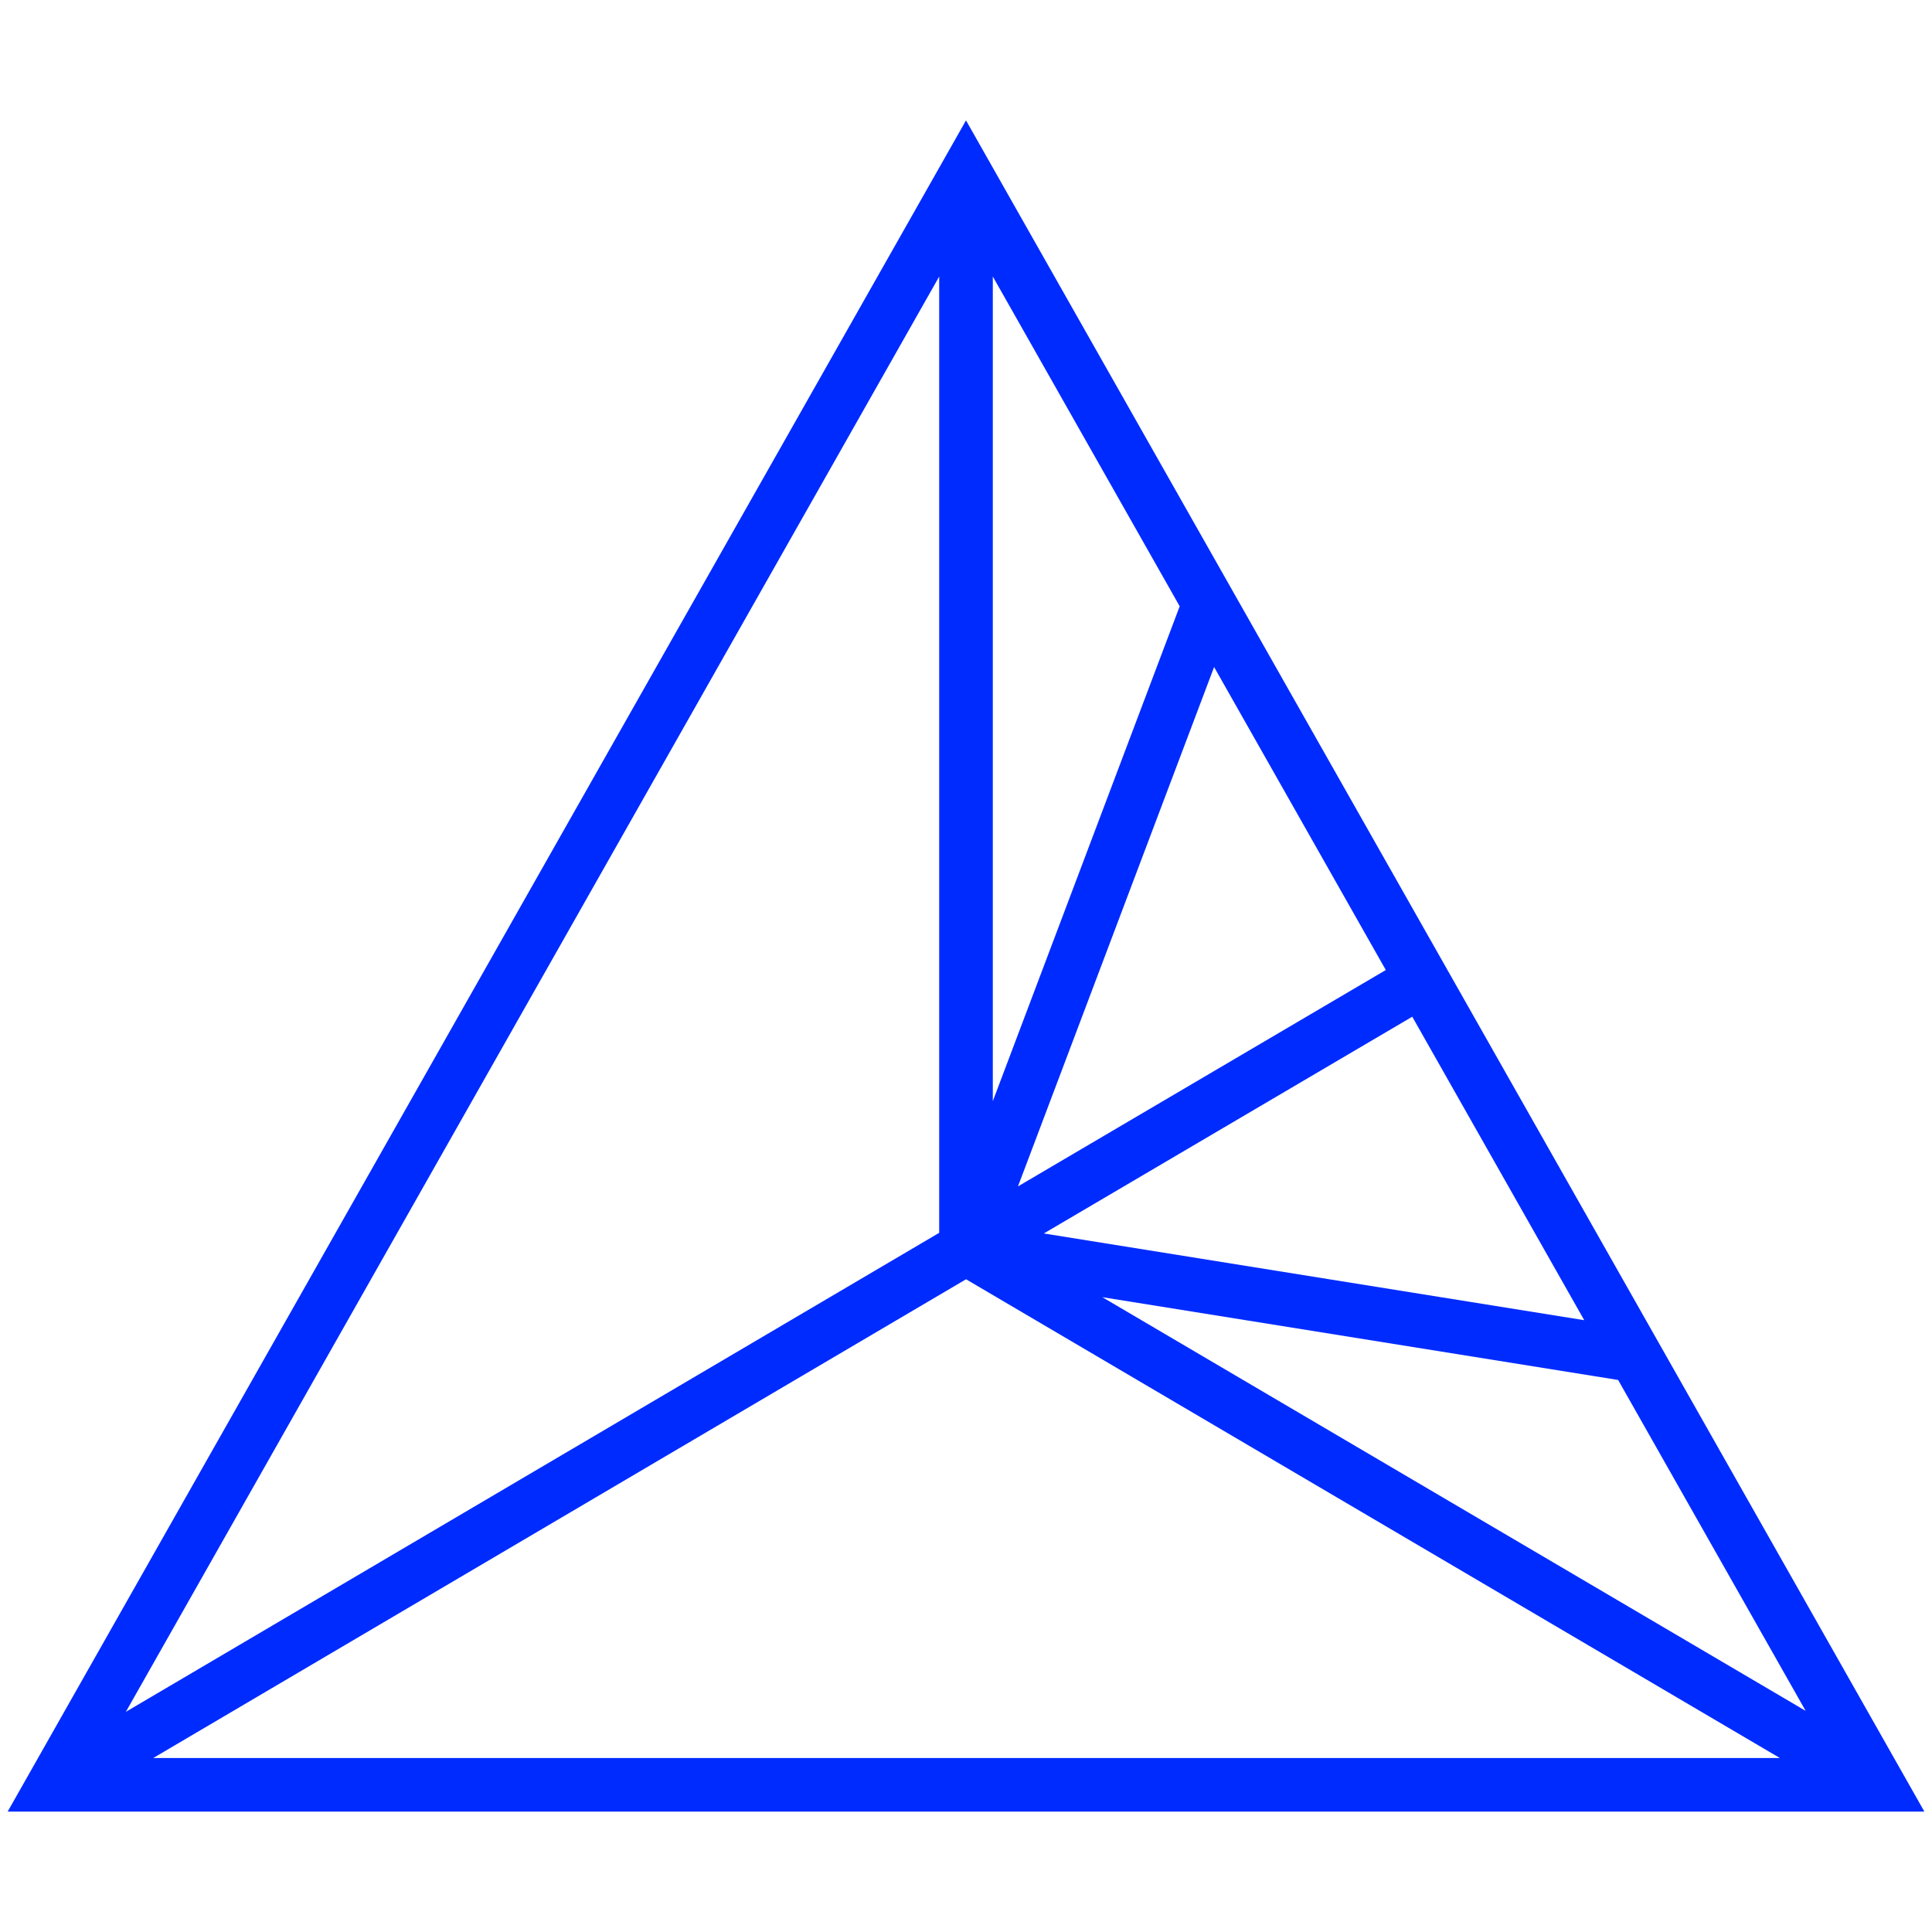<svg width="48" height="48" viewBox="0 0 48 48" xmlns="http://www.w3.org/2000/svg"><path transform="translate(.19 2)" d="m47.621 43.009h-47.621l23.81-42.018zm-44.003-1.332h40.412l-20.219-11.894zm19.526-36.806-20.207 35.659 20.207-11.901zm4.053 25.357 17.474 10.278-4.659-8.221zm-1.453-1.583 13.426 2.155-4.273-7.54zm4.23-14.073-4.873 12.904 9.139-5.376zm-5.498-9.702v20.488l4.643-12.295z" fill="#002bff"/></svg>
